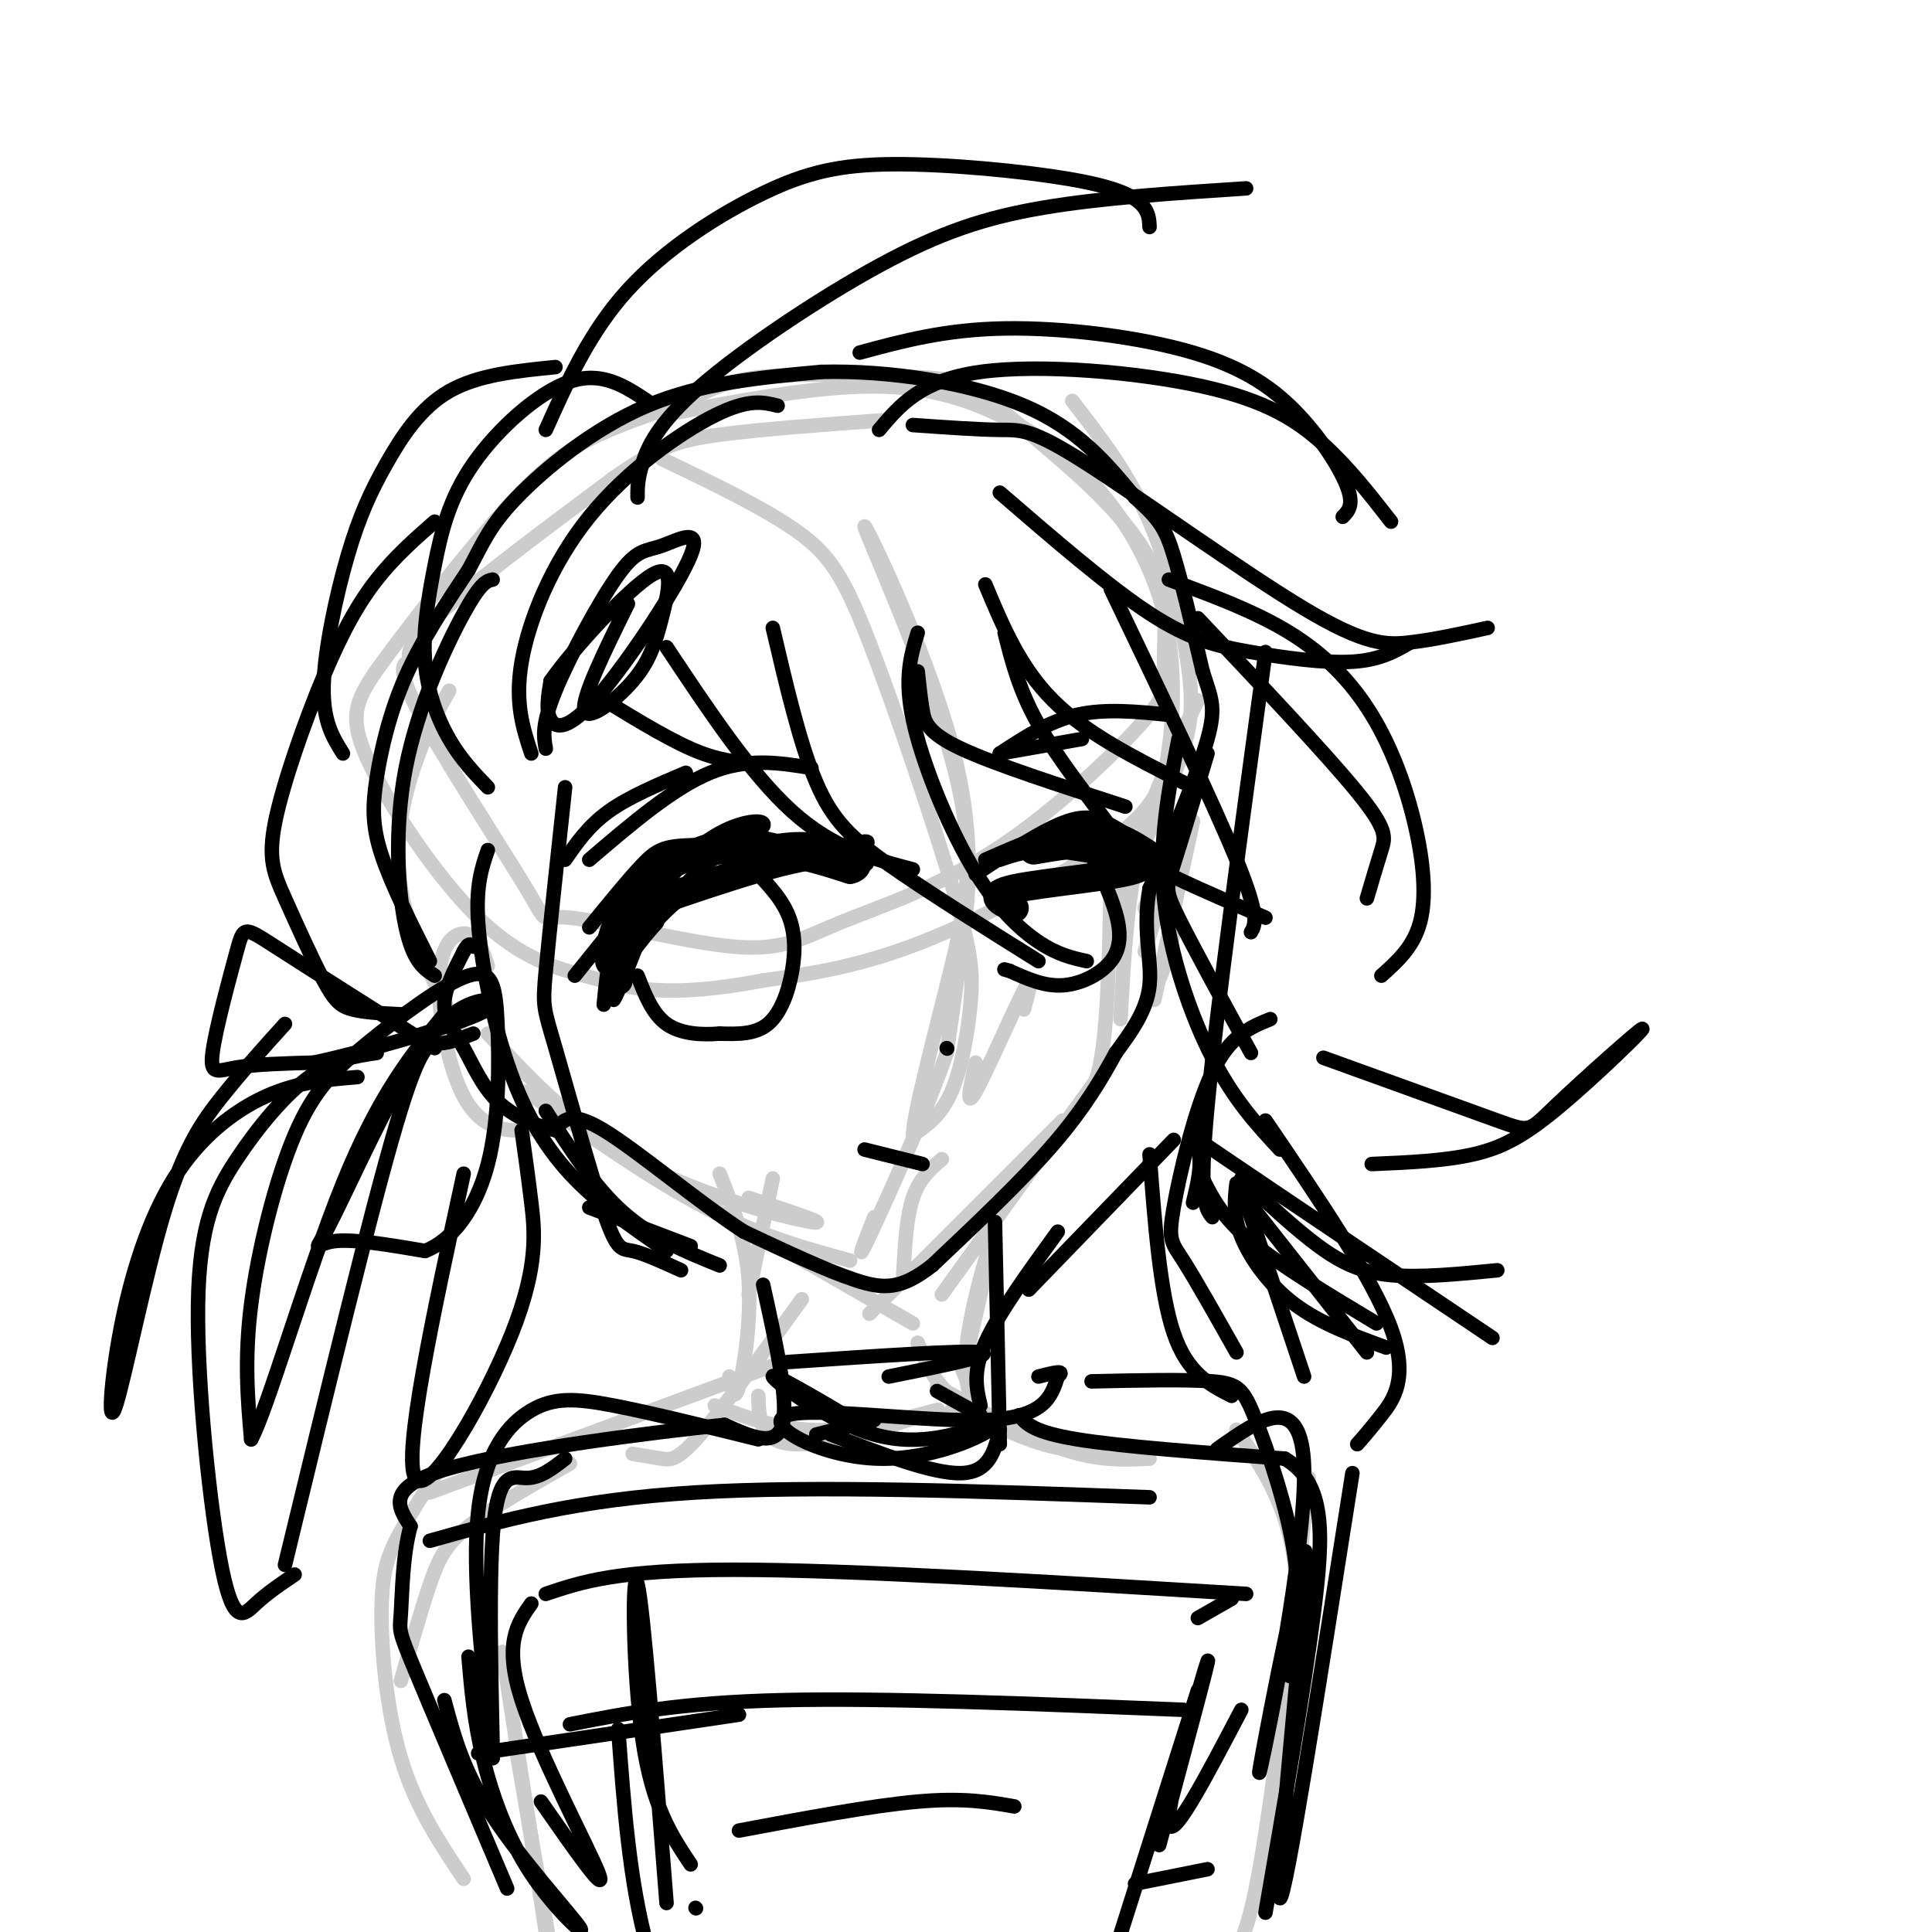 <svg viewBox='0 0 400 400' version='1.1' xmlns='http://www.w3.org/2000/svg' xmlns:xlink='http://www.w3.org/1999/xlink'><g fill='none' stroke='#cccccc' stroke-width='3' stroke-linecap='round' stroke-linejoin='round'><path d='M137,86c15.901,-3.024 31.801,-6.048 44,-6c12.199,0.048 20.695,3.167 28,7c7.305,3.833 13.418,8.380 19,15c5.582,6.620 10.634,15.313 13,25c2.366,9.688 2.047,20.370 1,28c-1.047,7.630 -2.820,12.208 -12,19c-9.180,6.792 -25.766,15.798 -39,21c-13.234,5.202 -23.117,6.601 -33,8'/><path d='M158,203c-9.437,1.805 -16.530,2.319 -22,2c-5.470,-0.319 -9.317,-1.470 -15,-3c-5.683,-1.530 -13.202,-3.440 -22,-12c-8.798,-8.560 -18.874,-23.772 -23,-33c-4.126,-9.228 -2.303,-12.474 4,-21c6.303,-8.526 17.086,-22.334 25,-31c7.914,-8.666 12.958,-12.190 19,-15c6.042,-2.810 13.080,-4.905 18,-7c4.920,-2.095 7.721,-4.190 16,-5c8.279,-0.810 22.037,-0.333 30,0c7.963,0.333 10.132,0.524 14,3c3.868,2.476 9.434,7.238 15,12'/><path d='M217,93c6.932,5.884 16.761,14.595 21,23c4.239,8.405 2.889,16.505 3,21c0.111,4.495 1.685,5.385 -4,12c-5.685,6.615 -18.628,18.956 -31,27c-12.372,8.044 -24.172,11.790 -32,15c-7.828,3.210 -11.683,5.885 -22,5c-10.317,-0.885 -27.097,-5.330 -34,-6c-6.903,-0.670 -3.930,2.437 -9,-6c-5.070,-8.437 -18.184,-28.416 -23,-38c-4.816,-9.584 -1.335,-8.773 -1,-9c0.335,-0.227 -2.476,-1.494 4,-8c6.476,-6.506 22.238,-18.253 38,-30'/><path d='M127,99c9.289,-6.533 13.511,-7.867 22,-9c8.489,-1.133 21.244,-2.067 34,-3'/><path d='M137,95c10.614,5.094 21.227,10.188 28,15c6.773,4.812 9.704,9.342 15,23c5.296,13.658 12.956,36.444 17,50c4.044,13.556 4.474,17.880 4,24c-0.474,6.120 -1.850,14.034 -4,19c-2.150,4.966 -5.075,6.983 -8,9'/><path d='M189,235c0.206,-4.857 4.722,-21.501 8,-35c3.278,-13.499 5.318,-23.855 0,-43c-5.318,-19.145 -17.992,-47.080 -18,-48c-0.008,-0.920 12.652,25.175 18,45c5.348,19.825 3.385,33.378 2,43c-1.385,9.622 -2.193,15.311 -3,21'/><path d='M196,218c-4.067,11.889 -12.733,31.111 -16,38c-3.267,6.889 -1.133,1.444 1,-4'/><path d='M195,240c-2.333,2.000 -4.667,4.000 -6,8c-1.333,4.000 -1.667,10.000 -2,16'/><path d='M93,143c-2.333,4.133 -4.667,8.267 -7,15c-2.333,6.733 -4.667,16.067 -3,26c1.667,9.933 7.333,20.467 13,31'/><path d='M101,214c9.333,9.956 18.667,19.911 32,27c13.333,7.089 30.667,11.311 35,12c4.333,0.689 -4.333,-2.156 -13,-5'/><path d='M109,226c12.917,9.083 25.833,18.167 37,24c11.167,5.833 20.583,8.417 30,11'/><path d='M128,239c0.000,0.000 61.000,35.000 61,35'/><path d='M180,272c0.000,0.000 40.000,-40.000 40,-40'/><path d='M195,268c0.000,0.000 36.000,-50.000 36,-50'/><path d='M221,232c2.750,-2.083 5.500,-4.167 7,-13c1.500,-8.833 1.750,-24.417 2,-40'/><path d='M239,207c0.000,0.000 8.000,-37.000 8,-37'/><path d='M237,197c0.000,0.000 11.000,-36.000 11,-36'/><path d='M232,211c0.667,-12.500 1.333,-25.000 4,-36c2.667,-11.000 7.333,-20.500 12,-30'/><path d='M231,187c5.125,-10.738 10.250,-21.476 13,-29c2.750,-7.524 3.125,-11.833 2,-20c-1.125,-8.167 -3.750,-20.190 -8,-30c-4.250,-9.810 -10.125,-17.405 -16,-25'/><path d='M149,243c2.711,6.800 5.422,13.600 6,22c0.578,8.400 -0.978,18.400 -2,22c-1.022,3.600 -1.511,0.800 -2,-2'/><path d='M160,244c0.000,0.000 -5.000,24.000 -5,24'/><path d='M148,291c7.411,2.833 14.821,5.667 25,5c10.179,-0.667 23.125,-4.833 21,-4c-2.125,0.833 -19.321,6.667 -28,7c-8.679,0.333 -8.839,-4.833 -9,-10'/><path d='M166,269c-8.111,11.244 -16.222,22.489 -21,28c-4.778,5.511 -6.222,5.289 -8,5c-1.778,-0.289 -3.889,-0.644 -6,-1'/><path d='M162,282c0.000,0.000 -73.000,27.000 -73,27'/><path d='M199,283c2.167,5.250 4.333,10.500 5,12c0.667,1.500 -0.167,-0.750 -1,-3'/><path d='M190,278c1.644,4.089 3.289,8.178 8,12c4.711,3.822 12.489,7.378 18,9c5.511,1.622 8.756,1.311 12,1'/><path d='M194,287c9.333,5.250 18.667,10.500 26,13c7.333,2.500 12.667,2.250 18,2'/><path d='M197,292c2.518,0.565 5.036,1.131 5,0c-0.036,-1.131 -2.625,-3.958 -2,-12c0.625,-8.042 4.464,-21.298 5,-22c0.536,-0.702 -2.232,11.149 -5,23'/><path d='M118,303c-8.111,4.600 -16.222,9.200 -21,13c-4.778,3.800 -6.222,6.800 -8,12c-1.778,5.200 -3.889,12.600 -6,20'/><path d='M93,301c-3.732,5.726 -7.464,11.452 -10,16c-2.536,4.548 -3.875,7.917 -4,16c-0.125,8.083 0.964,20.881 4,31c3.036,10.119 8.018,17.560 13,25'/><path d='M256,296c4.422,6.489 8.844,12.978 11,22c2.156,9.022 2.044,20.578 1,27c-1.044,6.422 -3.022,7.711 -5,9'/><path d='M271,306c-3.833,34.333 -7.667,68.667 -11,85c-3.333,16.333 -6.167,14.667 -9,13'/><path d='M104,342c0.000,0.000 9.000,58.000 9,58'/><path d='M107,363c0.000,0.000 9.000,52.000 9,52'/><path d='M212,209c1.111,-4.156 2.222,-8.311 0,-4c-2.222,4.311 -7.778,17.089 -10,21c-2.222,3.911 -1.111,-1.044 0,-6'/><path d='M101,200c-0.786,-2.432 -1.573,-4.863 -3,-6c-1.427,-1.137 -3.496,-0.979 -5,1c-1.504,1.979 -2.444,5.778 -2,12c0.444,6.222 2.274,14.868 5,20c2.726,5.132 6.350,6.752 10,7c3.650,0.248 7.325,-0.876 11,-2'/><path d='M237,188c1.378,-3.889 2.756,-7.778 4,-7c1.244,0.778 2.356,6.222 2,11c-0.356,4.778 -2.178,8.889 -4,13'/></g>
<g fill='none' stroke='#000000' stroke-width='3' stroke-linecap='round' stroke-linejoin='round'><path d='M89,199c-4.012,-7.982 -8.024,-15.964 -10,-22c-1.976,-6.036 -1.917,-10.125 -1,-16c0.917,-5.875 2.690,-13.536 6,-21c3.310,-7.464 8.155,-14.732 13,-22'/><path d='M97,118c3.095,-5.750 4.333,-9.125 10,-15c5.667,-5.875 15.762,-14.250 27,-19c11.238,-4.750 23.619,-5.875 36,-7'/><path d='M170,77c13.911,-0.378 30.689,2.178 42,7c11.311,4.822 17.156,11.911 23,19'/><path d='M235,103c5.089,4.556 6.311,6.444 8,12c1.689,5.556 3.844,14.778 6,24'/><path d='M249,139c1.689,5.467 2.911,7.133 1,14c-1.911,6.867 -6.956,18.933 -12,31'/><path d='M238,184c-1.556,8.644 0.556,14.756 0,20c-0.556,5.244 -3.778,9.622 -7,14'/><path d='M231,218c-2.867,5.289 -6.533,11.511 -13,19c-6.467,7.489 -15.733,16.244 -25,25'/><path d='M193,262c-6.422,5.000 -9.978,5.000 -16,3c-6.022,-2.000 -14.511,-6.000 -23,-10'/><path d='M154,255c-9.578,-6.222 -22.022,-16.778 -29,-21c-6.978,-4.222 -8.489,-2.111 -10,0'/><path d='M115,234c-3.917,-0.801 -8.710,-2.802 -12,-6c-3.290,-3.198 -5.078,-7.592 -7,-11c-1.922,-3.408 -3.978,-5.831 -4,-9c-0.022,-3.169 1.989,-7.085 4,-11'/><path d='M96,197c1.000,-2.000 1.500,-1.500 2,-1'/><path d='M158,266c2.667,12.083 5.333,24.167 4,29c-1.333,4.833 -6.667,2.417 -12,0'/><path d='M150,295c-14.178,1.467 -43.622,5.133 -57,9c-13.378,3.867 -10.689,7.933 -8,12'/><path d='M85,316c-1.643,5.750 -1.750,14.125 -2,18c-0.250,3.875 -0.643,3.250 3,12c3.643,8.750 11.321,26.875 19,45'/><path d='M219,255c-6.167,8.500 -12.333,17.000 -15,23c-2.667,6.000 -1.833,9.500 -1,13'/><path d='M194,288c0.000,0.000 9.000,5.000 9,5'/><path d='M211,293c1.417,1.750 2.833,3.500 12,5c9.167,1.500 26.083,2.750 43,4'/><path d='M266,302c8.467,4.978 8.133,15.422 6,32c-2.133,16.578 -6.067,39.289 -10,62'/><path d='M207,299c0.000,0.000 -1.000,-46.000 -1,-46'/><path d='M196,217c0.000,0.000 0.100,0.100 0.1,0.1'/><path d='M122,192c4.089,-5.022 8.178,-10.044 11,-13c2.822,-2.956 4.378,-3.844 10,-4c5.622,-0.156 15.311,0.422 25,1'/><path d='M168,176c0.929,-0.179 -9.250,-1.125 -16,-1c-6.750,0.125 -10.071,1.321 -15,6c-4.929,4.679 -11.464,12.839 -18,21'/><path d='M155,179c3.179,3.185 6.357,6.369 8,10c1.643,3.631 1.750,7.708 1,12c-0.750,4.292 -2.357,8.798 -5,11c-2.643,2.202 -6.321,2.101 -10,2'/><path d='M149,214c-3.733,0.311 -8.067,0.089 -11,-2c-2.933,-2.089 -4.467,-6.044 -6,-10'/><path d='M204,178c7.583,-3.333 15.167,-6.667 21,-7c5.833,-0.333 9.917,2.333 14,5'/><path d='M225,175c2.417,4.952 4.833,9.905 6,14c1.167,4.095 1.083,7.333 -1,10c-2.083,2.667 -6.167,4.762 -10,5c-3.833,0.238 -7.417,-1.381 -11,-3'/><path d='M209,201c-1.833,-0.500 -0.917,-0.250 0,0'/><path d='M191,241c0.000,0.000 -12.000,-3.000 -12,-3'/><path d='M160,130c2.822,12.067 5.644,24.133 9,32c3.356,7.867 7.244,11.533 15,17c7.756,5.467 19.378,12.733 31,20'/><path d='M190,131c-1.423,4.667 -2.845,9.333 -1,18c1.845,8.667 6.958,21.333 12,30c5.042,8.667 10.012,13.333 14,16c3.988,2.667 6.994,3.333 10,4'/><path d='M208,131c1.500,5.970 3.000,11.940 7,19c4.000,7.060 10.500,15.208 14,20c3.500,4.792 4.000,6.226 9,9c5.000,2.774 14.500,6.887 24,11'/><path d='M230,122c10.583,22.083 21.167,44.167 26,56c4.833,11.833 3.917,13.417 3,15'/><path d='M117,163c-1.646,15.222 -3.292,30.443 -4,38c-0.708,7.557 -0.478,7.448 2,16c2.478,8.552 7.206,25.764 10,34c2.794,8.236 3.656,7.496 6,8c2.344,0.504 6.172,2.252 10,4'/><path d='M101,176c-1.256,3.649 -2.512,7.298 -2,15c0.512,7.702 2.792,19.458 6,29c3.208,9.542 7.345,16.869 13,23c5.655,6.131 12.827,11.065 20,16'/><path d='M138,134c8.750,13.167 17.500,26.333 26,34c8.500,7.667 16.750,9.833 25,12'/><path d='M250,156c-2.733,9.111 -5.467,18.222 -7,23c-1.533,4.778 -1.867,5.222 1,11c2.867,5.778 8.933,16.889 15,28'/><path d='M262,135c-5.083,37.250 -10.167,74.500 -12,94c-1.833,19.500 -0.417,21.250 1,23'/><path d='M244,153c-2.067,10.689 -4.133,21.378 -3,33c1.133,11.622 5.467,24.178 10,33c4.533,8.822 9.267,13.911 14,19'/><path d='M136,191c-4.844,5.556 -9.689,11.111 -11,9c-1.311,-2.111 0.911,-11.889 7,-18c6.089,-6.111 16.044,-8.556 26,-11'/><path d='M158,171c1.174,-1.954 -8.892,-1.338 -17,8c-8.108,9.338 -14.260,27.399 -14,28c0.260,0.601 6.931,-16.257 9,-23c2.069,-6.743 -0.466,-3.372 -3,0'/><path d='M125,208c0.714,-7.220 1.429,-14.440 5,-20c3.571,-5.560 10.000,-9.458 14,-12c4.000,-2.542 5.571,-3.726 11,-3c5.429,0.726 14.714,3.363 24,6'/><path d='M179,179c2.318,-0.308 -3.888,-4.076 -10,-5c-6.112,-0.924 -12.129,0.998 -16,2c-3.871,1.002 -5.594,1.083 -10,6c-4.406,4.917 -11.494,14.670 -12,15c-0.506,0.330 5.570,-8.763 14,-14c8.430,-5.237 19.215,-6.619 30,-8'/><path d='M175,175c5.667,-1.333 4.833,-0.667 4,0'/><path d='M202,181c7.083,-4.685 14.167,-9.369 19,-11c4.833,-1.631 7.417,-0.208 11,2c3.583,2.208 8.167,5.202 6,6c-2.167,0.798 -11.083,-0.601 -20,-2'/><path d='M218,176c-5.167,0.000 -8.083,1.000 -11,2'/><path d='M117,178c2.417,-3.500 4.833,-7.000 9,-10c4.167,-3.000 10.083,-5.500 16,-8'/><path d='M207,156c0.000,0.000 17.000,-3.000 17,-3'/><path d='M122,143c7.667,4.750 15.333,9.500 21,12c5.667,2.500 9.333,2.750 13,3'/><path d='M113,155c-0.438,-2.493 -0.876,-4.986 2,-12c2.876,-7.014 9.068,-18.550 13,-24c3.932,-5.450 5.606,-4.814 9,-6c3.394,-1.186 8.508,-4.194 6,2c-2.508,6.194 -12.637,21.591 -19,29c-6.363,7.409 -8.961,6.831 -10,5c-1.039,-1.831 -0.520,-4.916 0,-8'/><path d='M114,141c4.588,-6.600 16.058,-19.100 21,-22c4.942,-2.900 3.356,3.800 2,9c-1.356,5.200 -2.480,8.900 -6,13c-3.520,4.100 -9.434,8.600 -10,6c-0.566,-2.600 4.217,-12.300 9,-22'/><path d='M90,108c-4.131,3.621 -8.261,7.241 -12,12c-3.739,4.759 -7.085,10.655 -11,20c-3.915,9.345 -8.397,22.139 -10,30c-1.603,7.861 -0.327,10.787 2,16c2.327,5.213 5.703,12.711 8,17c2.297,4.289 3.513,5.368 6,6c2.487,0.632 6.243,0.816 10,1'/><path d='M102,120c-1.214,0.262 -2.429,0.524 -6,7c-3.571,6.476 -9.500,19.167 -12,32c-2.500,12.833 -1.571,25.810 0,33c1.571,7.190 3.786,8.595 6,10'/><path d='M113,89c4.572,-10.190 9.144,-20.379 17,-29c7.856,-8.621 18.994,-15.672 28,-20c9.006,-4.328 15.878,-5.933 27,-6c11.122,-0.067 26.494,1.405 36,3c9.506,1.595 13.144,3.313 15,5c1.856,1.687 1.928,3.344 2,5'/><path d='M132,103c-0.019,-1.815 -0.038,-3.630 1,-7c1.038,-3.370 3.134,-8.295 12,-16c8.866,-7.705 24.502,-18.190 37,-25c12.498,-6.810 21.856,-9.946 34,-12c12.144,-2.054 27.072,-3.027 42,-4'/><path d='M178,73c8.848,-2.396 17.697,-4.791 30,-5c12.303,-0.209 28.061,1.769 39,5c10.939,3.231 17.061,7.716 22,13c4.939,5.284 8.697,11.367 10,15c1.303,3.633 0.152,4.817 -1,6'/><path d='M182,89c4.333,-5.149 8.667,-10.298 21,-12c12.333,-1.702 32.667,0.042 46,3c13.333,2.958 19.667,7.131 25,12c5.333,4.869 9.667,10.435 14,16'/><path d='M189,88c6.783,0.478 13.566,0.957 18,1c4.434,0.043 6.518,-0.349 18,7c11.482,7.349 32.360,22.440 45,30c12.640,7.560 17.040,7.589 22,7c4.960,-0.589 10.480,-1.794 16,-3'/><path d='M207,102c11.280,9.744 22.560,19.488 31,25c8.440,5.512 14.042,6.792 21,8c6.958,1.208 15.274,2.345 21,2c5.726,-0.345 8.863,-2.173 12,-4'/><path d='M242,120c8.893,3.279 17.786,6.558 25,11c7.214,4.442 12.748,10.046 17,17c4.252,6.954 7.222,15.257 9,23c1.778,7.743 2.365,14.927 1,20c-1.365,5.073 -4.683,8.037 -8,11'/><path d='M248,128c13.311,14.089 26.622,28.178 33,36c6.378,7.822 5.822,9.378 5,12c-0.822,2.622 -1.911,6.311 -3,10'/><path d='M134,83c-4.717,-3.111 -9.433,-6.222 -16,-4c-6.567,2.222 -14.983,9.778 -20,17c-5.017,7.222 -6.633,14.111 -8,21c-1.367,6.889 -2.483,13.778 -2,20c0.483,6.222 2.567,11.778 5,16c2.433,4.222 5.217,7.111 8,10'/><path d='M161,84c-2.982,-0.750 -5.964,-1.500 -13,2c-7.036,3.500 -18.125,11.250 -26,21c-7.875,9.750 -12.536,21.500 -14,30c-1.464,8.500 0.268,13.750 2,19'/><path d='M115,76c-8.022,0.797 -16.045,1.595 -22,5c-5.955,3.405 -9.844,9.418 -13,15c-3.156,5.582 -5.581,10.734 -8,19c-2.419,8.266 -4.834,19.648 -5,27c-0.166,7.352 1.917,10.676 4,14'/><path d='M90,217c-13.207,-8.378 -26.415,-16.756 -33,-21c-6.585,-4.244 -6.549,-4.354 -8,1c-1.451,5.354 -4.391,16.172 -5,21c-0.609,4.828 1.112,3.665 5,3c3.888,-0.665 9.944,-0.833 16,-1'/><path d='M65,220c10.132,-2.166 27.462,-7.080 34,-10c6.538,-2.920 2.285,-3.846 -2,-2c-4.285,1.846 -8.602,6.464 -14,16c-5.398,9.536 -11.876,23.990 -15,30c-3.124,6.010 -2.892,3.574 1,3c3.892,-0.574 11.446,0.713 19,2'/><path d='M88,259c5.742,-2.218 10.596,-8.763 13,-18c2.404,-9.237 2.359,-21.166 2,-29c-0.359,-7.834 -1.033,-11.574 -6,-10c-4.967,1.574 -14.228,8.463 -21,14c-6.772,5.537 -11.054,9.721 -15,19c-3.946,9.279 -7.556,23.651 -9,35c-1.444,11.349 -0.722,19.674 0,28'/><path d='M52,298c3.289,-5.867 11.511,-34.533 19,-53c7.489,-18.467 14.244,-26.733 21,-35'/><path d='M78,218c-4.490,0.669 -8.980,1.338 -14,5c-5.020,3.662 -10.569,10.315 -15,17c-4.431,6.685 -7.744,13.400 -8,30c-0.256,16.600 2.547,43.085 5,55c2.453,11.915 4.558,9.262 7,7c2.442,-2.262 5.221,-4.131 8,-6'/><path d='M98,214c-2.467,0.978 -4.933,1.956 -7,2c-2.067,0.044 -3.733,-0.844 -9,17c-5.267,17.844 -14.133,54.422 -23,91'/><path d='M108,234c0.643,4.554 1.286,9.107 2,15c0.714,5.893 1.500,13.125 -4,27c-5.500,13.875 -17.286,34.393 -20,30c-2.714,-4.393 3.643,-33.696 10,-63'/><path d='M74,223c-6.188,0.501 -12.376,1.002 -19,4c-6.624,2.998 -13.685,8.493 -19,17c-5.315,8.507 -8.886,20.025 -11,31c-2.114,10.975 -2.773,21.406 -1,16c1.773,-5.406 5.977,-26.648 10,-40c4.023,-13.352 7.864,-18.815 12,-24c4.136,-5.185 8.568,-10.093 13,-15'/><path d='M247,249c0.978,-4.044 1.956,-8.089 1,-11c-0.956,-2.911 -3.844,-4.689 6,2c9.844,6.689 32.422,21.844 55,37'/><path d='M257,244c5.578,5.222 11.156,10.444 16,14c4.844,3.556 8.956,5.444 15,6c6.044,0.556 14.022,-0.222 22,-1'/><path d='M274,219c14.511,5.239 29.022,10.479 36,13c6.978,2.521 6.422,2.325 12,-3c5.578,-5.325 17.289,-15.778 18,-16c0.711,-0.222 -9.578,9.786 -17,16c-7.422,6.214 -11.978,8.632 -18,10c-6.022,1.368 -13.511,1.684 -21,2'/><path d='M262,232c11.089,16.289 22.178,32.578 26,43c3.822,10.422 0.378,14.978 -2,18c-2.378,3.022 -3.689,4.511 -5,6'/><path d='M257,246c0.000,0.000 13.000,39.000 13,39'/><path d='M128,358c1.167,15.833 2.333,31.667 6,45c3.667,13.333 9.833,24.167 16,35'/><path d='M248,350c0.000,0.000 -20.000,63.000 -20,63'/><path d='M169,297c0.000,0.000 12.000,-3.000 12,-3'/><path d='M172,297c10.583,4.083 21.167,8.167 27,8c5.833,-0.167 6.917,-4.583 8,-9'/><path d='M163,282c18.250,-1.250 36.500,-2.500 40,-2c3.500,0.500 -7.750,2.750 -19,5'/><path d='M249,244c2.000,4.000 4.000,8.000 10,13c6.000,5.000 16.000,11.000 26,17'/><path d='M283,280c0.000,0.000 -26.000,-33.000 -26,-33'/></g>
<g fill='none' stroke='#000000' stroke-width='6' stroke-linecap='round' stroke-linejoin='round'><path d='M128,203c-0.214,-2.756 -0.429,-5.512 1,-10c1.429,-4.488 4.500,-10.708 10,-14c5.500,-3.292 13.429,-3.655 20,-3c6.571,0.655 11.786,2.327 17,4'/><path d='M176,180c2.867,-0.578 1.533,-4.022 -7,-3c-8.533,1.022 -24.267,6.511 -40,12'/><path d='M210,188c-2.956,-1.356 -5.911,-2.711 0,-4c5.911,-1.289 20.689,-2.511 25,-4c4.311,-1.489 -1.844,-3.244 -8,-5'/><path d='M227,175c-3.500,-0.667 -8.250,0.167 -13,1'/></g>
<g fill='none' stroke='#000000' stroke-width='3' stroke-linecap='round' stroke-linejoin='round'><path d='M168,159c-6.667,-1.083 -13.333,-2.167 -21,1c-7.667,3.167 -16.333,10.583 -25,18'/><path d='M207,156c5.083,-3.333 10.167,-6.667 16,-8c5.833,-1.333 12.417,-0.667 19,0'/><path d='M113,230c5.000,7.833 10.000,15.667 16,21c6.000,5.333 13.000,8.167 20,11'/><path d='M122,250c0.000,0.000 21.000,8.000 21,8'/><path d='M263,211c-4.173,1.696 -8.345,3.393 -12,11c-3.655,7.607 -6.792,21.125 -8,28c-1.208,6.875 -0.488,7.107 2,11c2.488,3.893 6.744,11.446 11,19'/><path d='M255,289c-4.583,-2.333 -9.167,-4.667 -12,-13c-2.833,-8.333 -3.917,-22.667 -5,-37'/><path d='M243,236c0.000,0.000 -30.000,31.000 -30,31'/><path d='M256,245c-0.378,3.289 -0.756,6.578 1,11c1.756,4.422 5.644,9.978 11,14c5.356,4.022 12.178,6.511 19,9'/><path d='M89,319c15.083,-4.250 30.167,-8.500 55,-10c24.833,-1.500 59.417,-0.250 94,1'/><path d='M113,330c7.417,-2.500 14.833,-5.000 39,-5c24.167,0.000 65.083,2.500 106,5'/><path d='M118,357c11.417,-2.250 22.833,-4.500 44,-5c21.167,-0.500 52.083,0.750 83,2'/><path d='M153,379c13.750,-2.583 27.500,-5.167 37,-6c9.500,-0.833 14.750,0.083 20,1'/><path d='M144,395c0.000,0.000 0.100,0.100 0.1,0.1'/><path d='M99,363c0.000,0.000 54.000,-8.000 54,-8'/><path d='M235,390c0.000,0.000 15.000,-3.000 15,-3'/><path d='M248,335c0.000,0.000 7.000,-4.000 7,-4'/><path d='M110,332c-2.889,4.111 -5.778,8.222 -2,20c3.778,11.778 14.222,31.222 16,36c1.778,4.778 -5.111,-5.111 -12,-15'/><path d='M97,343c0.566,6.636 1.132,13.273 3,21c1.868,7.727 5.037,16.545 10,24c4.963,7.455 11.721,13.545 10,11c-1.721,-2.545 -11.920,-13.727 -18,-23c-6.080,-9.273 -8.040,-16.636 -10,-24'/><path d='M143,386c-3.978,-5.956 -7.956,-11.911 -10,-26c-2.044,-14.089 -2.156,-36.311 -1,-32c1.156,4.311 3.578,35.156 6,66'/><path d='M257,354c-7.444,14.222 -14.889,28.444 -15,23c-0.111,-5.444 7.111,-30.556 8,-33c0.889,-2.444 -4.556,17.778 -10,38'/><path d='M280,305c-6.956,44.267 -13.911,88.533 -15,88c-1.089,-0.533 3.689,-45.867 5,-63c1.311,-17.133 -0.844,-6.067 -3,5'/><path d='M267,335c-2.571,11.429 -7.500,37.500 -6,31c1.500,-6.500 9.429,-45.571 9,-62c-0.429,-16.429 -9.214,-10.214 -18,-4'/><path d='M180,296c-10.200,-6.044 -20.400,-12.089 -20,-11c0.400,1.089 11.400,9.311 21,12c9.600,2.689 17.800,-0.156 26,-3'/><path d='M207,294c0.118,1.938 -12.587,8.282 -25,8c-12.413,-0.282 -24.534,-7.191 -19,-9c5.534,-1.809 28.724,1.483 41,1c12.276,-0.483 13.638,-4.742 15,-9'/><path d='M219,285c1.833,-1.500 -1.083,-0.750 -4,0'/><path d='M157,298c-11.101,-2.750 -22.202,-5.500 -30,-7c-7.798,-1.500 -12.292,-1.750 -17,1c-4.708,2.750 -9.631,8.500 -11,21c-1.369,12.500 0.815,31.750 3,51'/><path d='M102,364c0.143,-1.845 -1.000,-31.958 0,-46c1.000,-14.042 4.143,-12.012 7,-12c2.857,0.012 5.429,-1.994 8,-4'/><path d='M226,286c9.792,-0.220 19.583,-0.440 25,0c5.417,0.440 6.458,1.542 9,8c2.542,6.458 6.583,18.274 8,28c1.417,9.726 0.208,17.363 -1,25'/><path d='M190,139c0.289,2.756 0.578,5.511 1,8c0.422,2.489 0.978,4.711 8,8c7.022,3.289 20.511,7.644 34,12'/><path d='M204,121c3.583,8.583 7.167,17.167 14,24c6.833,6.833 16.917,11.917 27,17'/></g>
</svg>